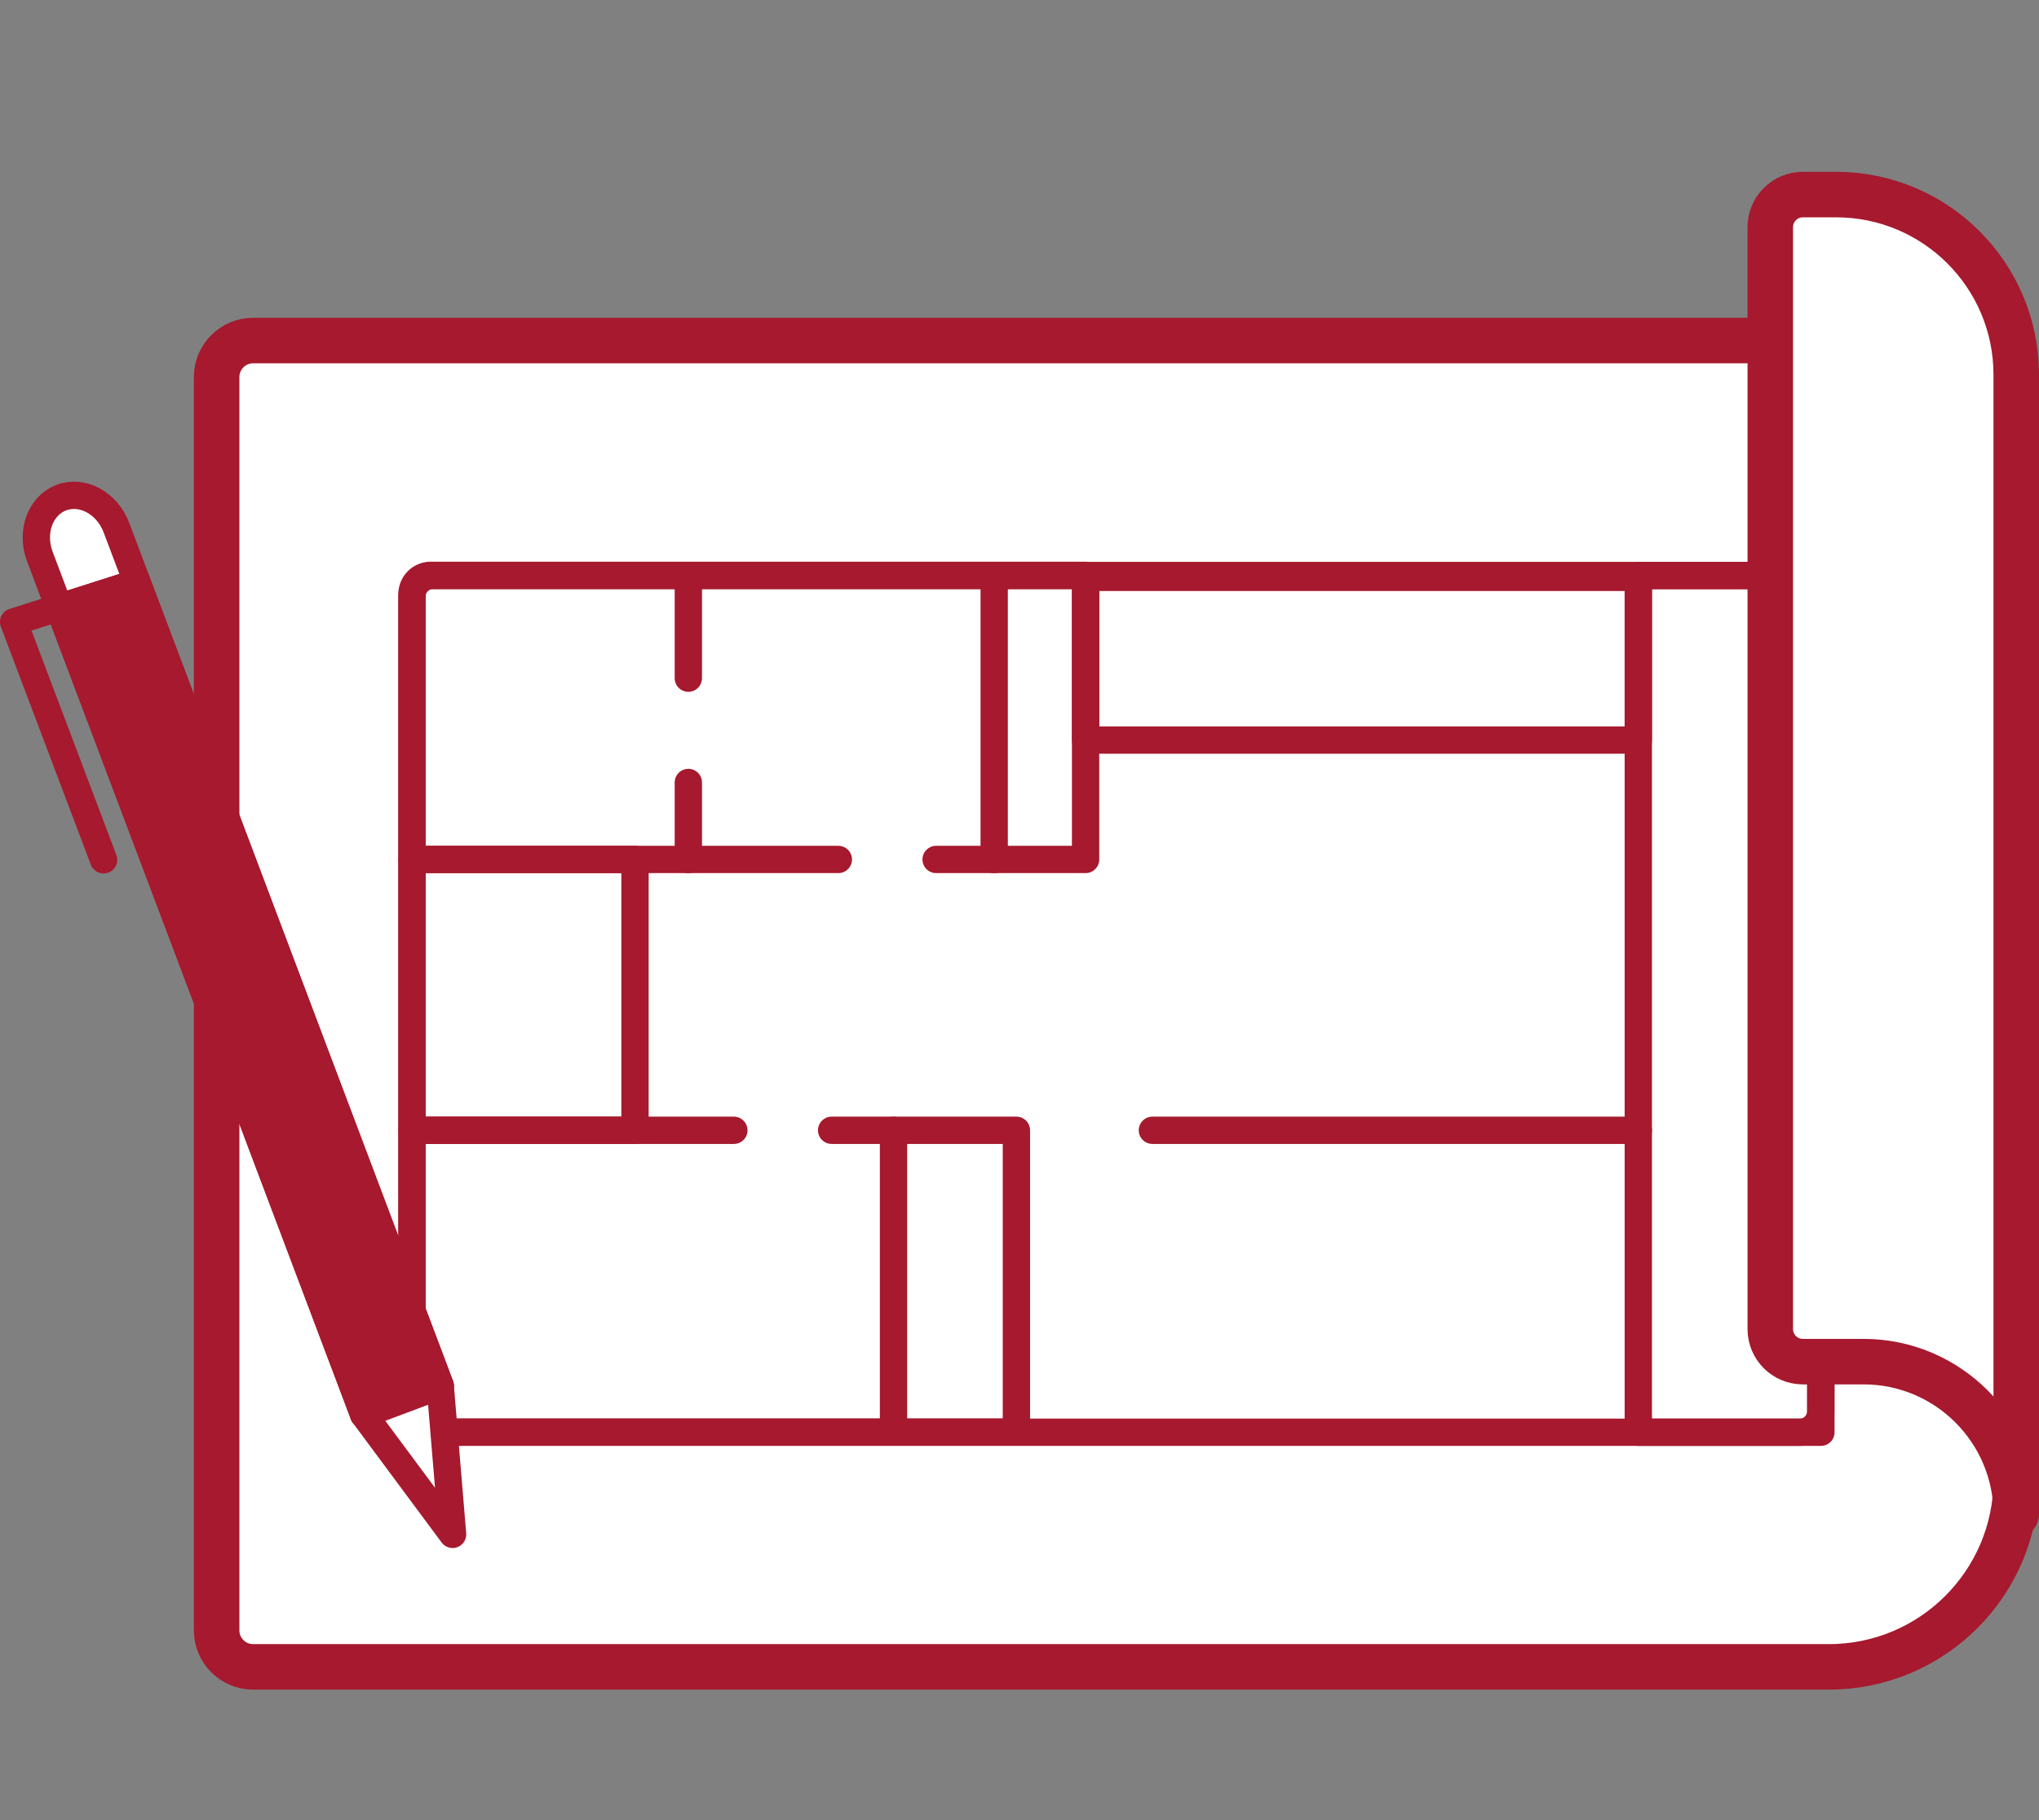 <?xml version="1.0" encoding="UTF-8"?><svg id="b" xmlns="http://www.w3.org/2000/svg" width="112" height="100" viewBox="0 0 112 100"><rect x="0" y="0" width="112" height="100" fill="#808080" stroke="none"/><g id="c"><path d="M13.9,18.71h94.85c1.1,0,2,.9,2,2v60.58c0,5.68-4.61,10.29-10.29,10.29H13.9c-1.1,0-2-.9-2-2V20.71c0-1.1.9-2,2-2Z" style="fill:#fff; stroke:#a6192e; stroke-miterlimit:10; stroke-width:2.5px;"/><rect x="22.63" y="31.62" width="77.38" height="47.07" rx="1.15" ry="1.15" style="fill:none; stroke:#a6192e; stroke-miterlimit:10; stroke-width:1.5px;"/><path d="M46.05,47.22h-23.42v-14.58c0-.57.46-1.03,1.03-1.03h35.97v15.61h-8.21" style="fill:none; stroke:#a6192e; stroke-linecap:round; stroke-linejoin:round; stroke-width:1.5px;"/><line x1="37.81" y1="37.26" x2="37.81" y2="31.62" style="fill:none; stroke:#a6192e; stroke-linecap:round; stroke-linejoin:round; stroke-width:1.5px;"/><line x1="37.81" y1="47.22" x2="37.81" y2="42.99" style="fill:none; stroke:#a6192e; stroke-linecap:round; stroke-linejoin:round; stroke-width:1.5px;"/><rect x="22.63" y="47.22" width="12.25" height="14.88" style="fill:none; stroke:#a6192e; stroke-linecap:round; stroke-linejoin:round; stroke-width:1.5px;"/><polyline points="45.68 62.1 55.83 62.1 55.83 78.68 22.63 78.68 22.63 62.1 40.31 62.1" style="fill:none; stroke:#a6192e; stroke-linecap:round; stroke-linejoin:round; stroke-width:1.5px;"/><rect x="89.99" y="31.62" width="10.03" height="47.07" style="fill:none; stroke:#a6192e; stroke-linecap:round; stroke-linejoin:round; stroke-width:1.5px;"/><line x1="89.99" y1="62.1" x2="63.3" y2="62.1" style="fill:none; stroke:#a6192e; stroke-linecap:round; stroke-linejoin:round; stroke-width:1.5px;"/><rect x="59.63" y="31.72" width="30.36" height="8.94" style="fill:none; stroke:#a6192e; stroke-linecap:round; stroke-linejoin:round; stroke-width:1.5px;"/><line x1="49.08" y1="62.1" x2="49.08" y2="78.34" style="fill:none; stroke:#a6192e; stroke-linecap:round; stroke-linejoin:round; stroke-width:1.5px;"/><line x1="54.61" y1="47.22" x2="54.61" y2="31.62" style="fill:none; stroke:#a6192e; stroke-linecap:round; stroke-linejoin:round; stroke-width:1.5px;"/><path d="M100.85,10.69h-1.82c-.99,0-1.79.8-1.79,1.79v60.54c0,.99.8,1.79,1.79,1.79h3.33c4.63,0,8.39,3.76,8.39,8.39V20.59c0-5.47-4.43-9.9-9.9-9.9Z" style="fill:#fff; stroke:#a6192e; stroke-linecap:round; stroke-linejoin:round; stroke-width:2.5px;"/><path d="M24.18,76.13L6.4,29c-.51-1.36-1.87-2.1-3.03-1.66h0c-1.16.44-1.69,1.89-1.18,3.24l17.79,47.13" style="fill:#fff; stroke:#a6192e; stroke-linecap:round; stroke-linejoin:round; stroke-width:1.5px;"/><polyline points="24.18 76.13 7.53 32.01 3.24 33.38 19.97 77.71" style="fill:#a6192e; stroke:#a6192e; stroke-linecap:round; stroke-linejoin:round; stroke-width:1.5px;"/><polygon points="19.97 77.71 24.86 84.3 24.18 76.13 19.97 77.71" style="fill:#fff; stroke:#a6192e; stroke-linecap:round; stroke-linejoin:round; stroke-width:1.5px;"/><polyline points="5.69 47.24 .75 34.17 7.53 32.01" style="fill:none; stroke:#a6192e; stroke-linecap:round; stroke-linejoin:round; stroke-width:1.5px;"/><rect x=".75" width="110" height="100" style="fill:none;"/></g></svg>